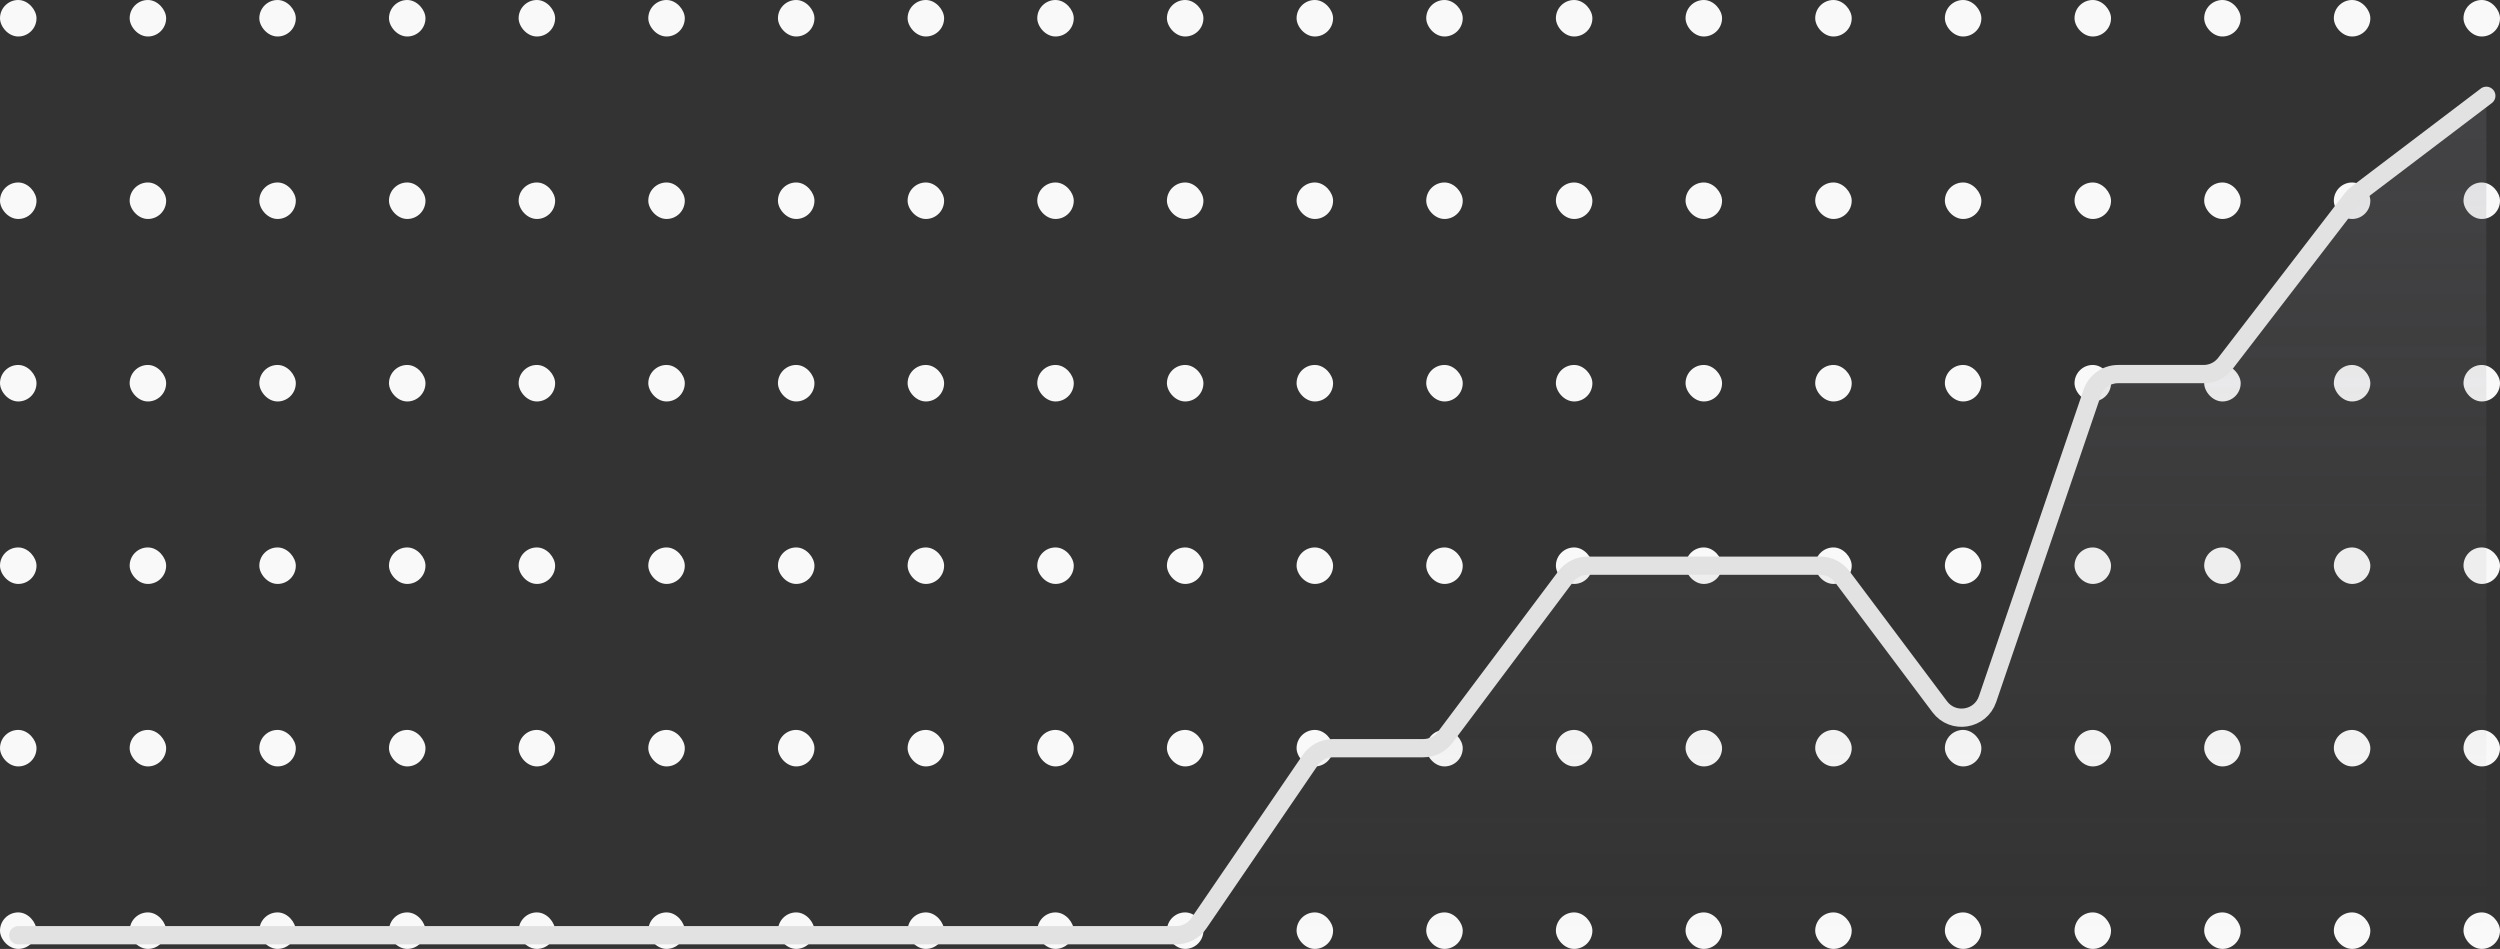 <svg width="274" height="104" viewBox="0 0 274 104" fill="none" xmlns="http://www.w3.org/2000/svg">
<rect x="0" y="0" width="274" height="104" fill="#333333" stroke="none"/>
<rect width="4" height="4" rx="2" fill="#F9F9F9"/>
<rect x="14.21" width="4" height="4" rx="2" fill="#F9F9F9"/>
<rect x="28.421" width="4" height="4" rx="2" fill="#F9F9F9"/>
<rect x="42.632" width="4" height="4" rx="2" fill="#F9F9F9"/>
<rect x="56.842" width="4" height="4" rx="2" fill="#F9F9F9"/>
<rect x="71.053" width="4" height="4" rx="2" fill="#F9F9F9"/>
<rect x="85.263" width="4" height="4" rx="2" fill="#F9F9F9"/>
<rect x="99.474" width="4" height="4" rx="2" fill="#F9F9F9"/>
<rect x="113.684" width="4" height="4" rx="2" fill="#F9F9F9"/>
<rect x="127.895" width="4" height="4" rx="2" fill="#F9F9F9"/>
<rect x="142.105" width="4" height="4" rx="2" fill="#F9F9F9"/>
<rect x="156.316" width="4" height="4" rx="2" fill="#F9F9F9"/>
<rect x="170.526" width="4" height="4" rx="2" fill="#F9F9F9"/>
<rect x="184.737" width="4" height="4" rx="2" fill="#F9F9F9"/>
<rect x="198.947" width="4" height="4" rx="2" fill="#F9F9F9"/>
<rect x="213.158" width="4" height="4" rx="2" fill="#F9F9F9"/>
<rect x="227.368" width="4" height="4" rx="2" fill="#F9F9F9"/>
<rect x="241.579" width="4" height="4" rx="2" fill="#F9F9F9"/>
<rect x="255.789" width="4" height="4" rx="2" fill="#F9F9F9"/>
<rect x="270" width="4" height="4" rx="2" fill="#F9F9F9"/>
<rect y="20" width="4" height="4" rx="2" fill="#F9F9F9"/>
<rect x="14.21" y="20" width="4" height="4" rx="2" fill="#F9F9F9"/>
<rect x="28.421" y="20" width="4" height="4" rx="2" fill="#F9F9F9"/>
<rect x="42.632" y="20" width="4" height="4" rx="2" fill="#F9F9F9"/>
<rect x="56.842" y="20" width="4" height="4" rx="2" fill="#F9F9F9"/>
<rect x="71.053" y="20" width="4" height="4" rx="2" fill="#F9F9F9"/>
<rect x="85.263" y="20" width="4" height="4" rx="2" fill="#F9F9F9"/>
<rect x="99.474" y="20" width="4" height="4" rx="2" fill="#F9F9F9"/>
<rect x="113.684" y="20" width="4" height="4" rx="2" fill="#F9F9F9"/>
<rect x="127.895" y="20" width="4" height="4" rx="2" fill="#F9F9F9"/>
<rect x="142.105" y="20" width="4" height="4" rx="2" fill="#F9F9F9"/>
<rect x="156.316" y="20" width="4" height="4" rx="2" fill="#F9F9F9"/>
<rect x="170.526" y="20" width="4" height="4" rx="2" fill="#F9F9F9"/>
<rect x="184.737" y="20" width="4" height="4" rx="2" fill="#F9F9F9"/>
<rect x="198.947" y="20" width="4" height="4" rx="2" fill="#F9F9F9"/>
<rect x="213.158" y="20" width="4" height="4" rx="2" fill="#F9F9F9"/>
<rect x="227.368" y="20" width="4" height="4" rx="2" fill="#F9F9F9"/>
<rect x="241.579" y="20" width="4" height="4" rx="2" fill="#F9F9F9"/>
<rect x="255.789" y="20" width="4" height="4" rx="2" fill="#F9F9F9"/>
<rect x="270" y="20" width="4" height="4" rx="2" fill="#F9F9F9"/>
<rect y="40" width="4" height="4" rx="2" fill="#F9F9F9"/>
<rect x="14.21" y="40" width="4" height="4" rx="2" fill="#F9F9F9"/>
<rect x="28.421" y="40" width="4" height="4" rx="2" fill="#F9F9F9"/>
<rect x="42.632" y="40" width="4" height="4" rx="2" fill="#F9F9F9"/>
<rect x="56.842" y="40" width="4" height="4" rx="2" fill="#F9F9F9"/>
<rect x="71.053" y="40" width="4" height="4" rx="2" fill="#F9F9F9"/>
<rect x="85.263" y="40" width="4" height="4" rx="2" fill="#F9F9F9"/>
<rect x="99.474" y="40" width="4" height="4" rx="2" fill="#F9F9F9"/>
<rect x="113.684" y="40" width="4" height="4" rx="2" fill="#F9F9F9"/>
<rect x="127.895" y="40" width="4" height="4" rx="2" fill="#F9F9F9"/>
<rect x="142.105" y="40" width="4" height="4" rx="2" fill="#F9F9F9"/>
<rect x="156.316" y="40" width="4" height="4" rx="2" fill="#F9F9F9"/>
<rect x="170.526" y="40" width="4" height="4" rx="2" fill="#F9F9F9"/>
<rect x="184.737" y="40" width="4" height="4" rx="2" fill="#F9F9F9"/>
<rect x="198.947" y="40" width="4" height="4" rx="2" fill="#F9F9F9"/>
<rect x="213.158" y="40" width="4" height="4" rx="2" fill="#F9F9F9"/>
<rect x="227.368" y="40" width="4" height="4" rx="2" fill="#F9F9F9"/>
<rect x="241.579" y="40" width="4" height="4" rx="2" fill="#F9F9F9"/>
<rect x="255.789" y="40" width="4" height="4" rx="2" fill="#F9F9F9"/>
<rect x="270" y="40" width="4" height="4" rx="2" fill="#F9F9F9"/>
<rect y="60" width="4" height="4" rx="2" fill="#F9F9F9"/>
<rect x="14.21" y="60" width="4" height="4" rx="2" fill="#F9F9F9"/>
<rect x="28.421" y="60" width="4" height="4" rx="2" fill="#F9F9F9"/>
<rect x="42.632" y="60" width="4" height="4" rx="2" fill="#F9F9F9"/>
<rect x="56.842" y="60" width="4" height="4" rx="2" fill="#F9F9F9"/>
<rect x="71.053" y="60" width="4" height="4" rx="2" fill="#F9F9F9"/>
<rect x="85.263" y="60" width="4" height="4" rx="2" fill="#F9F9F9"/>
<rect x="99.474" y="60" width="4" height="4" rx="2" fill="#F9F9F9"/>
<rect x="113.684" y="60" width="4" height="4" rx="2" fill="#F9F9F9"/>
<rect x="127.895" y="60" width="4" height="4" rx="2" fill="#F9F9F9"/>
<rect x="142.105" y="60" width="4" height="4" rx="2" fill="#F9F9F9"/>
<rect x="156.316" y="60" width="4" height="4" rx="2" fill="#F9F9F9"/>
<rect x="170.526" y="60" width="4" height="4" rx="2" fill="#F9F9F9"/>
<rect x="184.737" y="60" width="4" height="4" rx="2" fill="#F9F9F9"/>
<rect x="198.947" y="60" width="4" height="4" rx="2" fill="#F9F9F9"/>
<rect x="213.158" y="60" width="4" height="4" rx="2" fill="#F9F9F9"/>
<rect x="227.368" y="60" width="4" height="4" rx="2" fill="#F9F9F9"/>
<rect x="241.579" y="60" width="4" height="4" rx="2" fill="#F9F9F9"/>
<rect x="255.789" y="60" width="4" height="4" rx="2" fill="#F9F9F9"/>
<rect x="270" y="60" width="4" height="4" rx="2" fill="#F9F9F9"/>
<rect y="80" width="4" height="4" rx="2" fill="#F9F9F9"/>
<rect x="14.21" y="80" width="4" height="4" rx="2" fill="#F9F9F9"/>
<rect x="28.421" y="80" width="4" height="4" rx="2" fill="#F9F9F9"/>
<rect x="42.632" y="80" width="4" height="4" rx="2" fill="#F9F9F9"/>
<rect x="56.842" y="80" width="4" height="4" rx="2" fill="#F9F9F9"/>
<rect x="71.053" y="80" width="4" height="4" rx="2" fill="#F9F9F9"/>
<rect x="85.263" y="80" width="4" height="4" rx="2" fill="#F9F9F9"/>
<rect x="99.474" y="80" width="4" height="4" rx="2" fill="#F9F9F9"/>
<rect x="113.684" y="80" width="4" height="4" rx="2" fill="#F9F9F9"/>
<rect x="127.895" y="80" width="4" height="4" rx="2" fill="#F9F9F9"/>
<rect x="142.105" y="80" width="4" height="4" rx="2" fill="#F9F9F9"/>
<rect x="156.316" y="80" width="4" height="4" rx="2" fill="#F9F9F9"/>
<rect x="170.526" y="80" width="4" height="4" rx="2" fill="#F9F9F9"/>
<rect x="184.737" y="80" width="4" height="4" rx="2" fill="#F9F9F9"/>
<rect x="198.947" y="80" width="4" height="4" rx="2" fill="#F9F9F9"/>
<rect x="213.158" y="80" width="4" height="4" rx="2" fill="#F9F9F9"/>
<rect x="227.368" y="80" width="4" height="4" rx="2" fill="#F9F9F9"/>
<rect x="241.579" y="80" width="4" height="4" rx="2" fill="#F9F9F9"/>
<rect x="255.789" y="80" width="4" height="4" rx="2" fill="#F9F9F9"/>
<rect x="270" y="80" width="4" height="4" rx="2" fill="#F9F9F9"/>
<rect y="100" width="4" height="4" rx="2" fill="#F9F9F9"/>
<rect x="14.21" y="100" width="4" height="4" rx="2" fill="#F9F9F9"/>
<rect x="28.421" y="100" width="4" height="4" rx="2" fill="#F9F9F9"/>
<rect x="42.632" y="100" width="4" height="4" rx="2" fill="#F9F9F9"/>
<rect x="56.842" y="100" width="4" height="4" rx="2" fill="#F9F9F9"/>
<rect x="71.053" y="100" width="4" height="4" rx="2" fill="#F9F9F9"/>
<rect x="85.263" y="100" width="4" height="4" rx="2" fill="#F9F9F9"/>
<rect x="99.474" y="100" width="4" height="4" rx="2" fill="#F9F9F9"/>
<rect x="113.684" y="100" width="4" height="4" rx="2" fill="#F9F9F9"/>
<rect x="127.895" y="100" width="4" height="4" rx="2" fill="#F9F9F9"/>
<rect x="142.105" y="100" width="4" height="4" rx="2" fill="#F9F9F9"/>
<rect x="156.316" y="100" width="4" height="4" rx="2" fill="#F9F9F9"/>
<rect x="170.526" y="100" width="4" height="4" rx="2" fill="#F9F9F9"/>
<rect x="184.737" y="100" width="4" height="4" rx="2" fill="#F9F9F9"/>
<rect x="198.947" y="100" width="4" height="4" rx="2" fill="#F9F9F9"/>
<rect x="213.158" y="100" width="4" height="4" rx="2" fill="#F9F9F9"/>
<rect x="227.368" y="100" width="4" height="4" rx="2" fill="#F9F9F9"/>
<rect x="241.579" y="100" width="4" height="4" rx="2" fill="#F9F9F9"/>
<rect x="255.789" y="100" width="4" height="4" rx="2" fill="#F9F9F9"/>
<rect x="270" y="100" width="4" height="4" rx="2" fill="#F9F9F9"/>
<path d="M143.607 83.308L130.5 102.5H269.5C271.157 102.5 272.5 101.157 272.5 99.5V10.5L258.32 21.257C258.108 21.418 257.918 21.607 257.755 21.818L243.901 39.829C243.333 40.567 242.454 41 241.523 41H232.146C230.862 41 229.721 41.816 229.307 43.031L217.834 76.629C217.055 78.91 214.041 79.388 212.595 77.46L201.9 63.2C201.333 62.445 200.444 62 199.5 62H174C173.056 62 172.167 62.445 171.6 63.2L158.4 80.8C157.833 81.555 156.944 82 156 82H146.084C145.093 82 144.166 82.49 143.607 83.308Z" fill="url(#paint0_linear_352_10961)"/>
<path d="M2 102.5H128.916C129.907 102.5 130.834 102.01 131.393 101.192L143.607 83.308C144.166 82.49 145.093 82 146.084 82H156C156.944 82 157.833 81.555 158.4 80.8L171.6 63.2C172.167 62.445 173.056 62 174 62H199.5C200.444 62 201.333 62.445 201.9 63.2L212.595 77.46C214.041 79.388 217.055 78.91 217.834 76.629L229.307 43.031C229.721 41.816 230.862 41 232.146 41H241.523C242.454 41 243.333 40.567 243.901 39.829L257.755 21.818C257.918 21.607 258.108 21.418 258.32 21.257L272.5 10.5" stroke="#E2E2E2" stroke-width="2" stroke-linecap="round"/>
<defs>
<linearGradient id="paint0_linear_352_10961" x1="137.25" y1="10.5" x2="137.25" y2="102.5" gradientUnits="userSpaceOnUse">
<stop stop-color="#807D87" stop-opacity="0.21"/>
<stop offset="1" stop-color="#807D87" stop-opacity="0"/>
</linearGradient>
</defs>
</svg>
